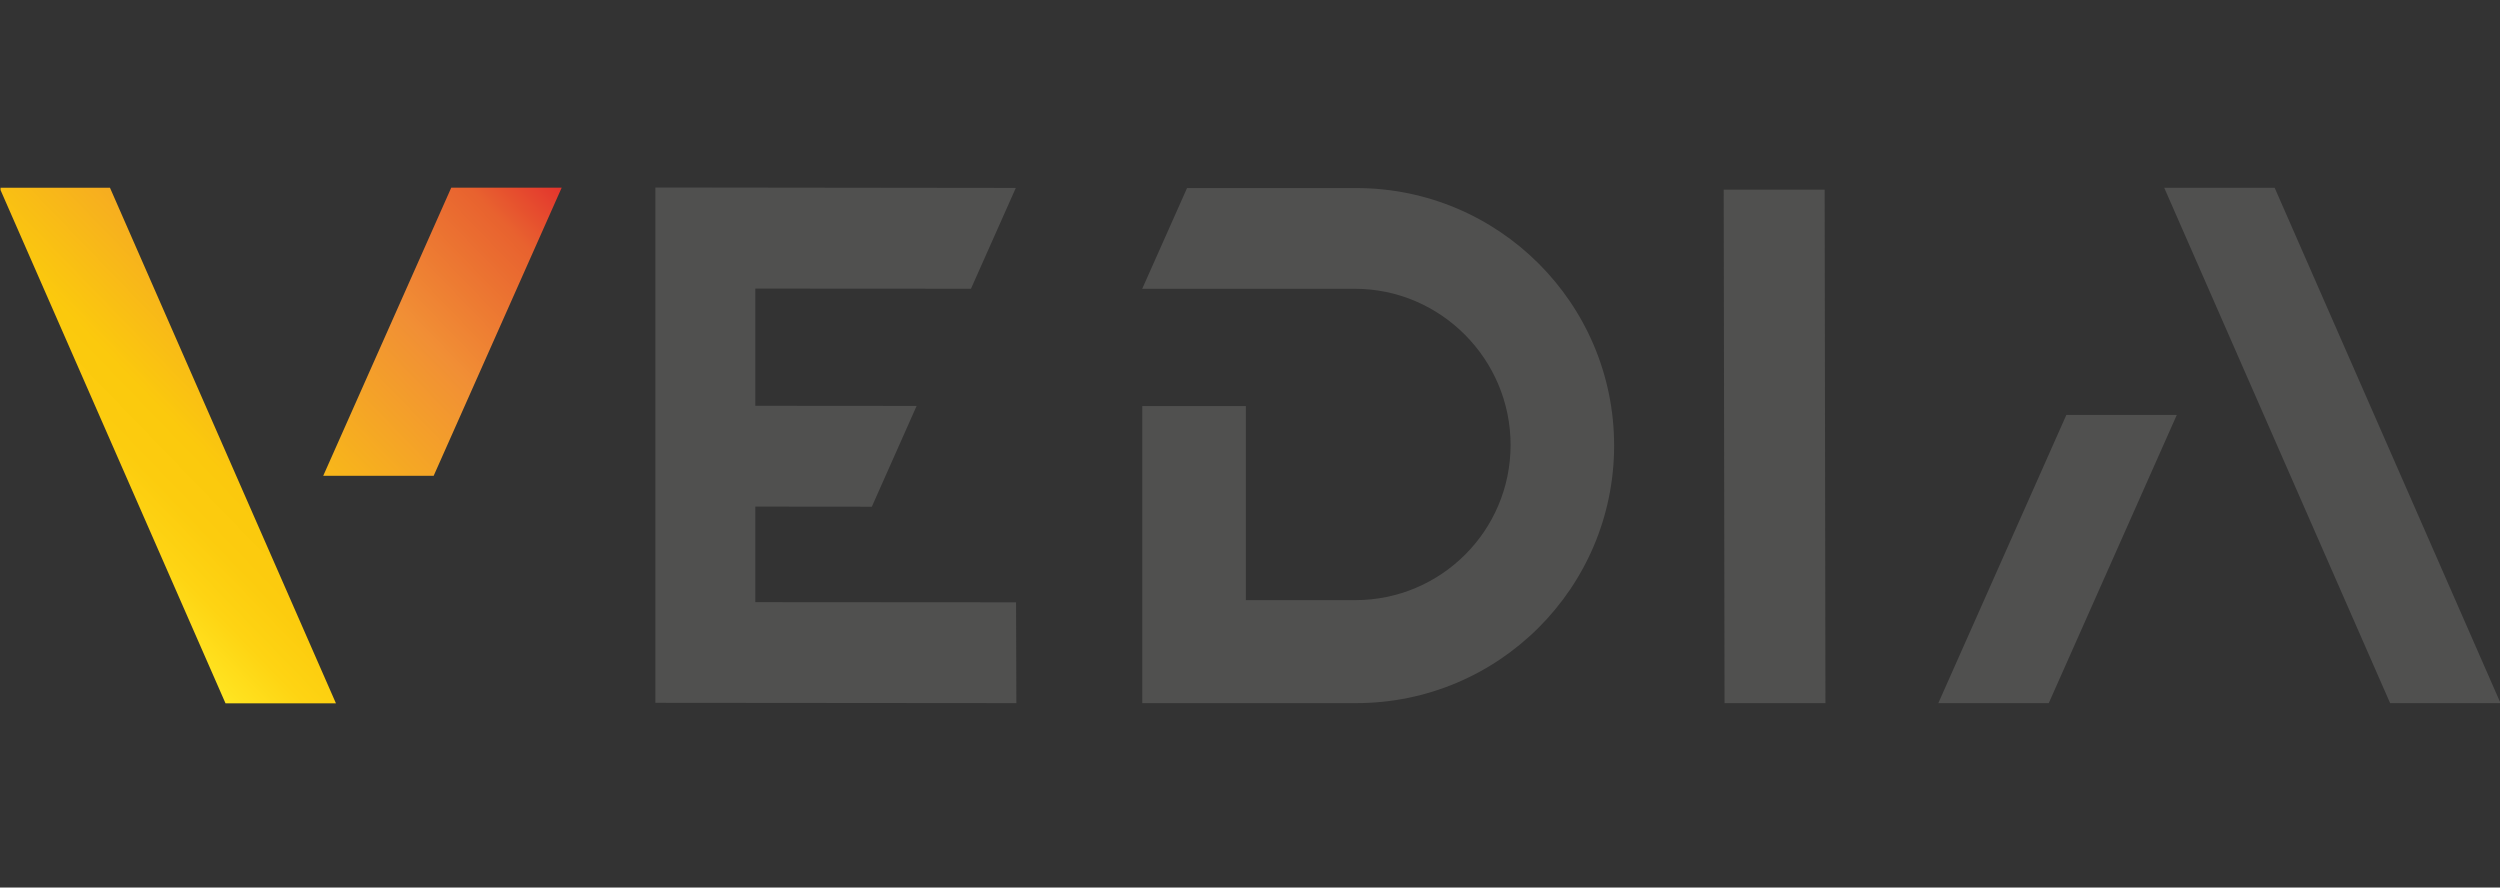 <svg width="200" height="71" viewBox="0 0 200 71" fill="none" xmlns="http://www.w3.org/2000/svg">
<rect x="0" y="0" width="200" height="71" fill="#333333" stroke="none"/>
<g clip-path="url(#clip0_2470_1014)">
<path d="M8.795 15.014L26.875 56.264H18.04L0.043 15.205V15.019H8.795V15.014ZM36.1 15.014L25.858 38.064H34.693L44.935 15.014H36.1Z" fill="url(#paint0_linear_2470_1014)"/>
<path d="M181.973 15.024H173.139L191.209 56.25H200.043L181.973 15.024Z" fill="#50504F"/>
<path d="M155.066 56.25H163.901L174.143 33.196H165.308L155.066 56.25Z" fill="#50504F"/>
<path d="M60.424 40.528L69.747 40.537L73.329 32.474L60.424 32.464V23.088L77.678 23.098L81.265 15.034L52.43 15V56.226L81.309 56.25L81.284 48.186L60.424 48.172V40.528Z" fill="#50504F"/>
<path d="M137.895 15.171L137.963 56.25H146.035L145.972 15.171H137.895Z" fill="#50504F"/>
<path d="M108.489 15.044H94.964L91.377 23.103H108.387C115.257 23.103 120.847 28.737 120.847 35.596C120.847 42.454 115.286 48.011 108.416 48.011H99.669V32.483H91.382V56.25H108.494C119.889 56.25 129.13 47.025 129.13 35.649C129.13 24.268 119.889 15.044 108.489 15.044Z" fill="#50504F"/>
</g>
<defs>
<linearGradient id="paint0_linear_2470_1014" x1="4.529" y1="44.245" x2="40.176" y2="9.763" gradientUnits="userSpaceOnUse">
<stop stop-color="#FFEF28"/>
<stop offset="0.044" stop-color="#FFE21F"/>
<stop offset="0.12" stop-color="#FED413"/>
<stop offset="0.198" stop-color="#FCCC0E"/>
<stop offset="0.281" stop-color="#FBC90D"/>
<stop offset="0.668" stop-color="#F18F35"/>
<stop offset="0.888" stop-color="#E8622F"/>
<stop offset="1" stop-color="#E3322D"/>
</linearGradient>
<clipPath id="clip0_2470_1014">
<rect width="200" height="71" fill="white"/>
</clipPath>
</defs>
</svg>
